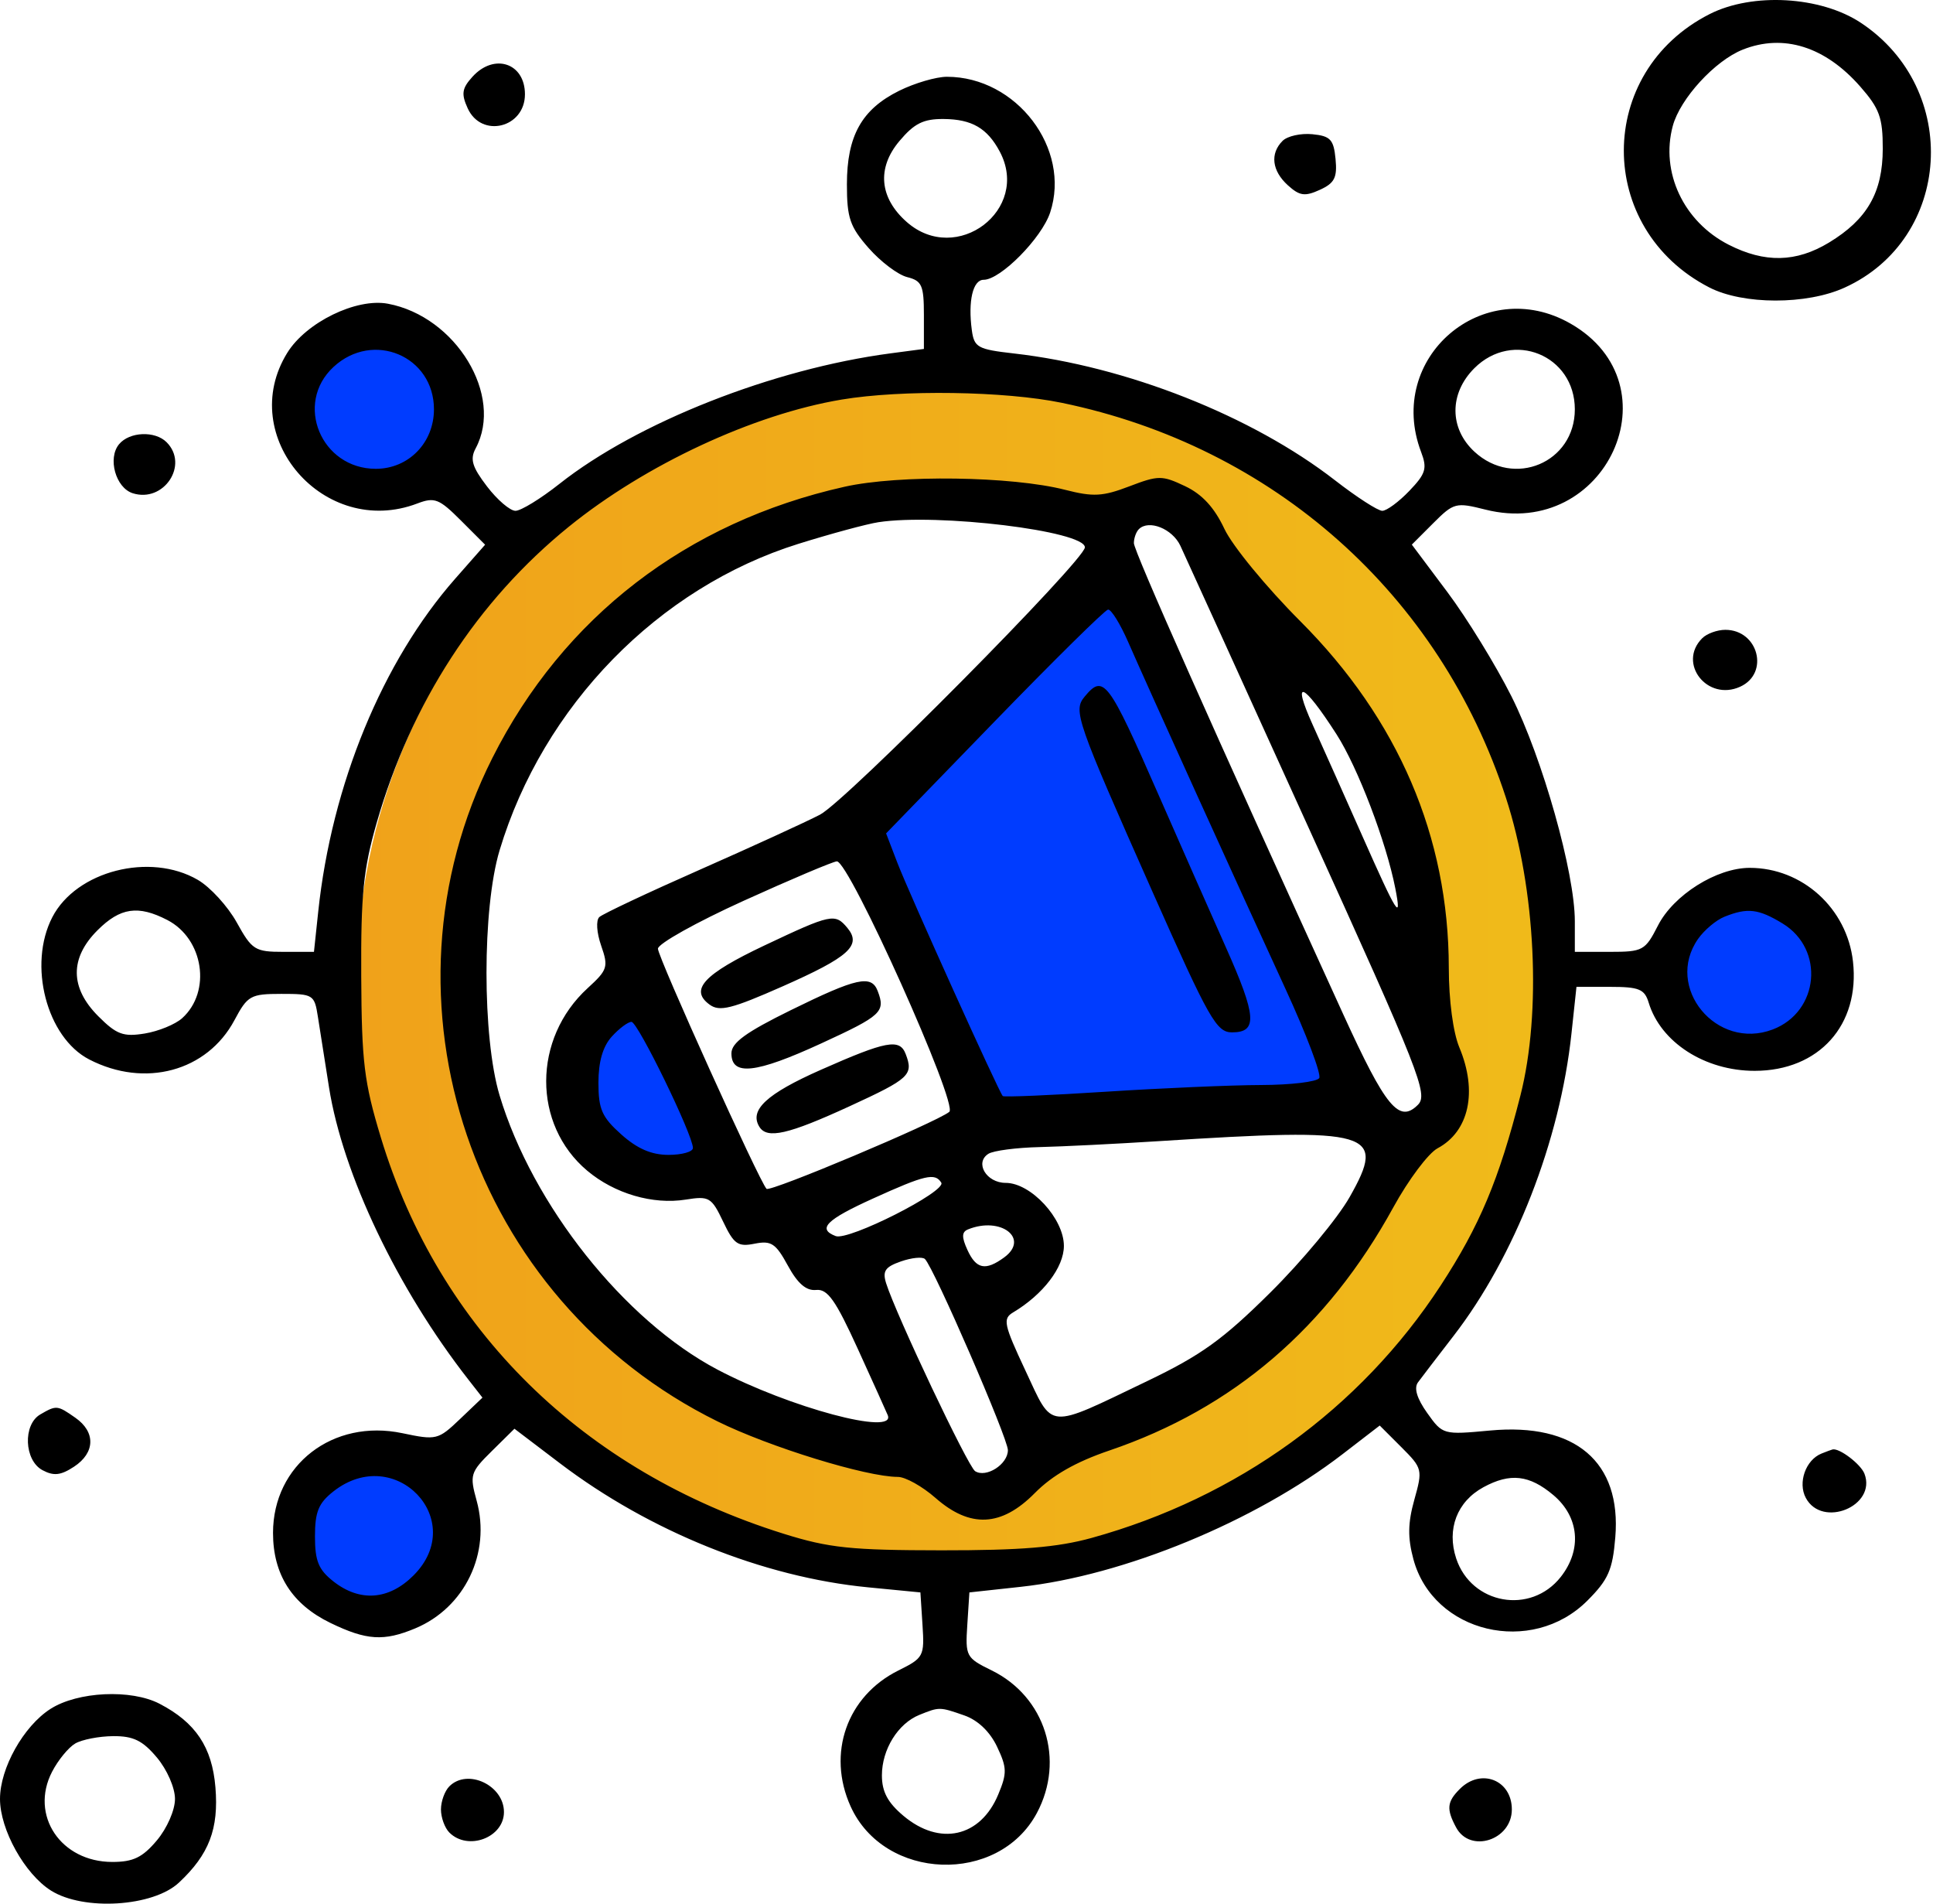 <svg width="265" height="261" viewBox="0 0 265 261" fill="none" xmlns="http://www.w3.org/2000/svg">
<path d="M131.457 51.815C177.032 51.816 213.978 88.762 213.978 134.337C213.977 179.912 177.032 216.857 131.457 216.857C85.882 216.857 48.936 179.912 48.935 134.337C48.935 88.762 85.882 51.815 131.457 51.815ZM131.458 68.103C94.878 68.103 65.224 97.757 65.224 134.337C65.224 170.275 93.846 199.526 129.538 200.542V203.424H139.133V200.13C172.097 196.326 197.691 168.321 197.691 134.337C197.691 109.618 184.15 88.062 164.081 76.682V71.007H154.486V72.217C147.314 69.557 139.556 68.103 131.458 68.103Z" fill="#D9D9D9"/>
<path d="M131.457 51.815C177.032 51.816 213.978 88.762 213.978 134.337C213.977 179.912 177.032 216.857 131.457 216.857C85.882 216.857 48.936 179.912 48.935 134.337C48.935 88.762 85.882 51.815 131.457 51.815ZM131.458 68.103C94.878 68.103 65.224 97.757 65.224 134.337C65.224 170.275 93.846 199.526 129.538 200.542V203.424H139.133V200.13C172.097 196.326 197.691 168.321 197.691 134.337C197.691 109.618 184.15 88.062 164.081 76.682V71.007H154.486V72.217C147.314 69.557 139.556 68.103 131.458 68.103Z" fill="url(#paint0_linear_2008_187)"/>
<path d="M77.244 145.371L86.36 136.256L99.793 161.204H95.476L83.001 158.805L77.244 145.371Z" fill="#003CFF"/>
<path d="M136.736 154.007L117.545 114.666L153.048 78.203L186.153 151.609L136.736 154.007Z" fill="#003CFF"/>
<circle cx="51.815" cy="55.654" r="10.555" fill="#003CFF"/>
<circle cx="239.887" cy="132.417" r="10.555" fill="#003CFF"/>
<circle cx="51.815" cy="210.141" r="10.555" fill="#003CFF"/>
<path fill-rule="evenodd" clip-rule="evenodd" d="M234.371 1.935C218.715 9.886 218.691 31.353 234.331 39.398C238.971 41.783 247.66 41.797 252.88 39.425C267.61 32.735 268.863 12.227 255.098 3.118C249.6 -0.52 240.255 -1.054 234.371 1.935ZM238.927 6.798C235.108 8.313 230.336 13.514 229.327 17.259C227.617 23.607 230.807 30.389 236.984 33.54C241.935 36.065 246.234 35.976 250.734 33.252C255.983 30.074 258.105 26.377 258.112 20.392C258.117 16.114 257.668 14.874 255.015 11.853C250.211 6.381 244.501 4.587 238.927 6.798ZM64.766 10.527C63.328 12.116 63.215 12.866 64.117 14.845C66.006 18.992 71.966 17.532 71.966 12.922C71.966 8.637 67.747 7.233 64.766 10.527ZM123.27 12.44C118.134 14.983 116.105 18.615 116.105 25.27C116.105 29.874 116.515 31.074 119.091 34.007C120.733 35.877 123.108 37.667 124.368 37.982C126.389 38.49 126.66 39.107 126.66 43.193V47.827L122.102 48.43C105.968 50.562 87.35 57.899 76.686 66.328C74.121 68.356 71.413 70.015 70.669 70.015C69.924 70.015 68.166 68.508 66.762 66.668C64.721 63.992 64.41 62.947 65.209 61.454C69.083 54.217 62.506 43.381 53.179 41.63C48.849 40.819 41.967 44.177 39.378 48.367C32.302 59.816 44.439 73.867 57.21 69.011C59.577 68.111 60.197 68.353 63.178 71.334L66.505 74.661L62.425 79.295C52.434 90.641 45.474 107.545 43.627 124.949L43.041 130.466H38.864C34.952 130.466 34.546 130.211 32.457 126.437C31.229 124.222 28.829 121.595 27.122 120.6C20.568 116.782 10.45 119.376 7.174 125.714C3.804 132.23 6.384 142.19 12.225 145.211C19.858 149.157 28.396 146.849 32.145 139.825C33.945 136.452 34.344 136.229 38.579 136.227C42.933 136.224 43.11 136.334 43.577 139.342C43.843 141.057 44.532 145.426 45.107 149.05C46.999 160.962 54.47 176.624 64.202 189.083L66.142 191.566L63.057 194.508C60.066 197.362 59.825 197.421 55.158 196.44C45.648 194.441 37.429 200.779 37.429 210.109C37.429 215.811 40.041 219.902 45.308 222.452C50.243 224.841 52.622 224.992 56.929 223.193C63.728 220.352 67.326 212.868 65.343 205.688C64.367 202.153 64.475 201.802 67.421 198.896L70.527 195.83L76.764 200.567C89.052 209.9 104.62 216.167 118.984 217.565L126.181 218.265L126.468 222.721C126.747 227.013 126.626 227.242 123.172 228.958C116.103 232.471 113.335 240.323 116.607 247.581C121.22 257.808 136.867 258.375 142.145 248.506C146.034 241.232 143.285 232.551 135.955 228.958C132.443 227.236 132.33 227.027 132.609 222.721L132.897 218.265L139.943 217.498C154.072 215.96 172.068 208.541 184.053 199.315L189.149 195.391L192.115 198.356C195.009 201.25 195.051 201.424 193.895 205.556C193.003 208.742 192.971 210.76 193.767 213.718C196.49 223.829 209.969 227.04 217.612 219.397C220.487 216.522 221.074 215.195 221.445 210.715C222.301 200.386 215.975 194.987 204.286 196.074C197.838 196.672 197.786 196.658 195.659 193.671C194.249 191.691 193.817 190.259 194.393 189.475C194.874 188.82 197.063 185.962 199.257 183.124C207.668 172.242 213.86 156.381 215.434 141.688L216.122 135.264H220.743C224.702 135.264 225.458 135.574 226.02 137.423C227.673 142.878 233.741 146.781 240.559 146.775C249.37 146.768 255.01 140.49 254.029 131.783C253.208 124.5 247.088 118.952 239.873 118.952C235.339 118.952 229.436 122.663 227.294 126.86C225.54 130.299 225.234 130.466 220.677 130.466H215.898V126.271C215.898 119.63 211.474 103.937 207.207 95.442C205.056 91.162 201.104 84.731 198.424 81.153L193.551 74.647L196.483 71.715C199.301 68.898 199.577 68.825 203.646 69.85C220.191 74.016 229.935 52.742 215.319 44.362C203.368 37.511 189.918 49.051 194.822 61.948C195.683 64.213 195.467 64.925 193.203 67.288C191.767 68.788 190.1 70.015 189.499 70.015C188.899 70.015 185.987 68.136 183.029 65.839C171.645 56.999 154.432 50.2 138.995 48.447C134.028 47.883 133.55 47.618 133.23 45.25C132.693 41.257 133.375 38.35 134.85 38.35C137.165 38.35 142.808 32.642 143.969 29.124C146.857 20.373 139.357 10.521 129.81 10.524C128.341 10.524 125.399 11.387 123.27 12.44ZM123.302 19.334C120.184 23.038 120.558 27.128 124.314 30.434C131.143 36.443 141.303 28.744 137.059 20.775C135.354 17.574 133.24 16.345 129.385 16.311C126.594 16.287 125.343 16.909 123.302 19.334ZM175.832 19.308C174.087 21.053 174.37 23.416 176.561 25.4C178.167 26.853 178.887 26.955 180.939 26.02C182.955 25.102 183.341 24.346 183.094 21.791C182.836 19.116 182.39 18.64 179.911 18.396C178.324 18.241 176.49 18.65 175.832 19.308ZM45.719 50.298C40.306 55.315 44.023 64.258 51.519 64.258C56.007 64.258 59.492 60.692 59.492 56.102C59.492 48.797 51.137 45.277 45.719 50.298ZM202.115 50.475C198.67 53.921 198.673 58.706 202.125 61.905C207.543 66.926 215.898 63.406 215.898 56.102C215.898 48.682 207.384 45.207 202.115 50.475ZM115.393 54.766C103.305 56.78 88.494 63.678 77.991 72.186C65.429 82.361 56.36 96.335 51.636 112.796C49.813 119.149 49.467 122.59 49.522 133.825C49.581 145.587 49.915 148.333 52.207 155.895C60.191 182.234 79.919 201.632 107.471 210.237C113.661 212.17 116.676 212.486 129.059 212.495C139.922 212.505 144.967 212.089 149.626 210.804C169.607 205.286 186.475 193.096 197.502 176.204C202.847 168.016 205.492 161.718 208.434 150.173C211.352 138.722 210.535 121.882 206.453 109.349C197.371 81.457 174.598 61.209 145.563 55.212C137.759 53.6 123.639 53.391 115.393 54.766ZM16.323 60.887C14.727 62.809 15.858 66.863 18.198 67.606C22.459 68.958 25.939 63.713 22.837 60.611C21.246 59.02 17.749 59.168 16.323 60.887ZM115.773 66.719C94.124 71.573 77.22 84.594 67.495 103.904C50.74 137.175 64.662 178.19 98.354 194.817C105.503 198.346 118.779 202.432 123.089 202.432C124.122 202.432 126.444 203.728 128.247 205.311C133.005 209.489 137.292 209.279 141.869 204.642C144.268 202.214 147.488 200.376 152.088 198.813C169.049 193.05 181.949 182.004 191.02 165.474C193.089 161.705 195.815 158.068 197.078 157.392C201.411 155.073 202.591 149.612 200.066 143.568C199.208 141.515 198.623 137.108 198.62 132.656C198.603 114.7 191.697 98.593 178.24 85.125C173.611 80.492 168.953 74.824 167.855 72.487C166.481 69.564 164.811 67.749 162.474 66.64C159.299 65.134 158.816 65.136 154.813 66.664C151.175 68.054 149.872 68.124 146.037 67.141C138.718 65.263 123.227 65.047 115.773 66.719ZM120.423 71.576C118.84 71.818 113.906 73.152 109.459 74.54C90.256 80.537 74.438 96.757 68.489 116.553C66.097 124.51 66.097 142.181 68.489 150.137C73.005 165.167 85.583 180.995 98.354 187.722C108.251 192.935 122.873 196.847 121.702 193.969C121.527 193.537 119.682 189.455 117.605 184.897C114.548 178.192 113.456 176.648 111.882 176.808C110.526 176.945 109.355 175.936 108.011 173.472C106.349 170.422 105.728 170.012 103.458 170.466C101.16 170.926 100.614 170.544 99.132 167.434C97.544 164.103 97.216 163.91 94.019 164.422C89.494 165.145 84.239 163.605 80.501 160.46C72.976 154.128 73.009 142.341 80.573 135.432C83.301 132.94 83.431 132.53 82.415 129.617C81.796 127.837 81.685 126.144 82.162 125.698C82.624 125.268 88.83 122.344 95.955 119.201C103.079 116.059 110.488 112.666 112.418 111.661C115.969 109.814 148.73 76.758 148.73 75.022C148.73 72.778 128.593 70.327 120.423 71.576ZM156.127 72.533C155.753 72.907 155.447 73.768 155.447 74.444C155.447 75.52 166.222 99.766 184.147 139.022C189.978 151.793 191.807 154.009 194.387 151.43C195.819 149.997 194.648 147.029 179.441 113.544C170.367 93.561 162.439 76.132 161.824 74.813C160.733 72.471 157.487 71.173 156.127 72.533ZM136.303 98.942L121.477 114.229L123.028 118.27C124.643 122.477 136.949 149.71 137.471 150.232C137.634 150.396 144.013 150.127 151.645 149.634C159.277 149.142 168.843 148.73 172.902 148.718C176.961 148.707 180.541 148.279 180.857 147.767C181.173 147.255 179.089 141.75 176.225 135.533C169.717 121.408 157.315 94.066 154.668 88.007C153.572 85.499 152.328 83.496 151.902 83.552C151.477 83.609 144.457 90.535 136.303 98.942ZM233.362 87.479C229.933 90.908 234.062 96.177 238.569 94.123C242.611 92.281 241.053 86.327 236.529 86.327C235.42 86.327 233.995 86.845 233.362 87.479ZM148.698 95.481C147.094 97.414 147.52 98.638 158.031 122.31C165.76 139.717 166.77 141.501 168.902 141.501C172.431 141.501 172.272 139.293 168.064 129.857C165.978 125.178 161.808 115.737 158.799 108.877C151.92 93.19 151.292 92.356 148.698 95.481ZM179.962 99.351C181.376 102.479 184.435 109.328 186.758 114.571C191.549 125.378 192.195 126.405 191.286 121.761C190.044 115.415 186.142 105.189 183.23 100.652C178.631 93.486 177.02 92.844 179.962 99.351ZM101.952 123.464C95.487 126.396 90.198 129.353 90.198 130.034C90.198 131.209 104.115 161.975 105.086 162.946C105.573 163.434 128.293 153.869 130.14 152.399C131.406 151.39 116.387 117.947 114.72 118.062C114.162 118.101 108.417 120.532 101.952 123.464ZM13.36 127.514C9.544 131.33 9.585 135.401 13.478 139.294C15.977 141.794 16.899 142.137 19.834 141.661C21.722 141.354 24.038 140.405 24.981 139.552C29.012 135.904 27.916 128.676 22.942 126.103C18.935 124.031 16.482 124.393 13.36 127.514ZM236.391 125.661C235.26 126.117 233.641 127.481 232.793 128.692C228.14 135.334 235.316 144.036 243.028 141.104C249.385 138.687 250.19 130.121 244.393 126.586C241.067 124.559 239.556 124.384 236.391 125.661ZM104.8 129.59C96.483 133.523 94.497 135.663 97.28 137.698C98.646 138.697 100.292 138.287 107.271 135.204C116.393 131.174 118.16 129.583 116.173 127.189C114.479 125.149 113.97 125.256 104.8 129.59ZM108.429 138.45C102.249 141.489 100.273 142.926 100.273 144.38C100.273 147.512 103.603 147.145 112.56 143.027C120.877 139.202 121.423 138.696 120.321 135.823C119.457 133.573 117.441 134.019 108.429 138.45ZM83.869 142.082C82.645 143.435 82.041 145.52 82.041 148.398C82.041 152.037 82.52 153.121 85.175 155.493C87.367 157.452 89.314 158.293 91.652 158.293C93.491 158.293 94.995 157.869 94.995 157.351C94.995 155.564 87.441 140.062 86.57 140.062C86.09 140.062 84.875 140.971 83.869 142.082ZM112.521 146.639C105.086 149.93 102.689 152.154 104.105 154.447C105.163 156.158 108.057 155.498 116.489 151.621C124.717 147.837 125.26 147.33 124.159 144.459C123.337 142.317 121.506 142.66 112.521 146.639ZM158.805 156.416C153 156.786 145.659 157.151 142.493 157.226C139.326 157.301 136.181 157.715 135.504 158.145C133.58 159.365 135.222 162.131 137.872 162.131C141.329 162.131 145.851 167.026 145.851 170.767C145.851 173.702 143.014 177.42 138.896 179.883C137.444 180.751 137.605 181.514 140.585 187.872C144.422 196.059 143.368 195.968 157.25 189.312C164.656 185.761 167.648 183.61 174.151 177.163C178.497 172.853 183.39 166.968 185.023 164.082C190.116 155.086 188.235 154.537 158.805 156.416ZM119.704 164.267C113.261 167.187 112.011 168.442 114.564 169.422C116.331 170.099 129.78 163.297 129.04 162.101C128.187 160.72 126.827 161.035 119.704 164.267ZM132.707 168.508C131.841 168.86 131.82 169.553 132.621 171.31C133.828 173.96 135.102 174.221 137.667 172.346C141.198 169.764 137.209 166.678 132.707 168.508ZM123.506 172.898C121.34 173.653 120.956 174.223 121.484 175.897C122.859 180.249 132.7 201.025 133.681 201.646C135.203 202.608 138.175 200.705 138.175 198.768C138.175 197.129 128.028 173.753 126.8 172.567C126.46 172.236 124.977 172.386 123.506 172.898ZM5.517 193.873C3.118 195.271 3.313 200.165 5.821 201.507C7.364 202.333 8.324 202.229 10.139 201.039C13.051 199.132 13.136 196.288 10.341 194.331C7.862 192.593 7.735 192.582 5.517 193.873ZM249.712 199.233C247.543 200.107 246.444 203.218 247.563 205.311C249.813 209.513 257.303 206.424 255.603 201.996C255.099 200.68 252.148 198.439 251.225 198.67C251.058 198.711 250.377 198.966 249.712 199.233ZM45.708 204.422C43.668 206.026 43.18 207.217 43.18 210.589C43.18 213.96 43.668 215.151 45.708 216.756C49.335 219.609 53.313 219.314 56.687 215.94C64.259 208.368 54.16 197.773 45.708 204.422ZM203.368 203.845C199.752 205.812 198.306 209.588 199.631 213.605C201.715 219.918 209.863 221.361 213.968 216.143C216.909 212.404 216.499 207.907 212.946 204.917C209.658 202.15 207.025 201.856 203.368 203.845ZM6.915 234.235C3.227 236.595 0 242.353 0 246.572C0 250.781 3.392 256.873 6.995 259.136C11.47 261.945 20.987 261.352 24.529 258.043C28.664 254.18 30.005 250.673 29.532 244.968C29.076 239.472 26.819 236.098 21.878 233.527C17.976 231.497 10.649 231.844 6.915 234.235ZM126.043 235.049C123.105 236.234 120.903 239.788 120.903 243.342C120.903 245.58 121.696 247.068 123.855 248.885C128.83 253.071 134.402 251.824 136.845 245.979C138.073 243.038 138.055 242.292 136.686 239.406C135.71 237.348 134.058 235.773 132.197 235.124C128.812 233.944 128.783 233.943 126.043 235.049ZM10.315 238.972C9.391 239.51 7.96 241.256 7.136 242.852C4.054 248.811 8.33 255.208 15.397 255.208C18.265 255.208 19.538 254.593 21.504 252.255C22.903 250.592 23.989 248.11 23.989 246.572C23.989 245.034 22.903 242.551 21.504 240.888C19.55 238.564 18.272 237.942 15.507 237.965C13.575 237.981 11.238 238.434 10.315 238.972ZM61.603 244.844C60.97 245.478 60.452 246.903 60.452 248.011C60.452 249.119 60.97 250.544 61.603 251.178C64.152 253.727 69.088 251.875 69.088 248.367C69.088 244.699 64.098 242.35 61.603 244.844ZM200.134 245.201C198.366 246.969 198.27 247.951 199.619 250.473C201.543 254.069 207.262 252.226 207.262 248.011C207.262 243.97 203.033 242.303 200.134 245.201Z" fill="black"/>
<defs>
<linearGradient id="paint0_linear_2008_187" x1="48.935" y1="134.336" x2="213.978" y2="134.336" gradientUnits="userSpaceOnUse">
<stop stop-color="#F0A21A"/>
<stop offset="1" stop-color="#F0BB1A"/>
</linearGradient>
</defs>
</svg>
